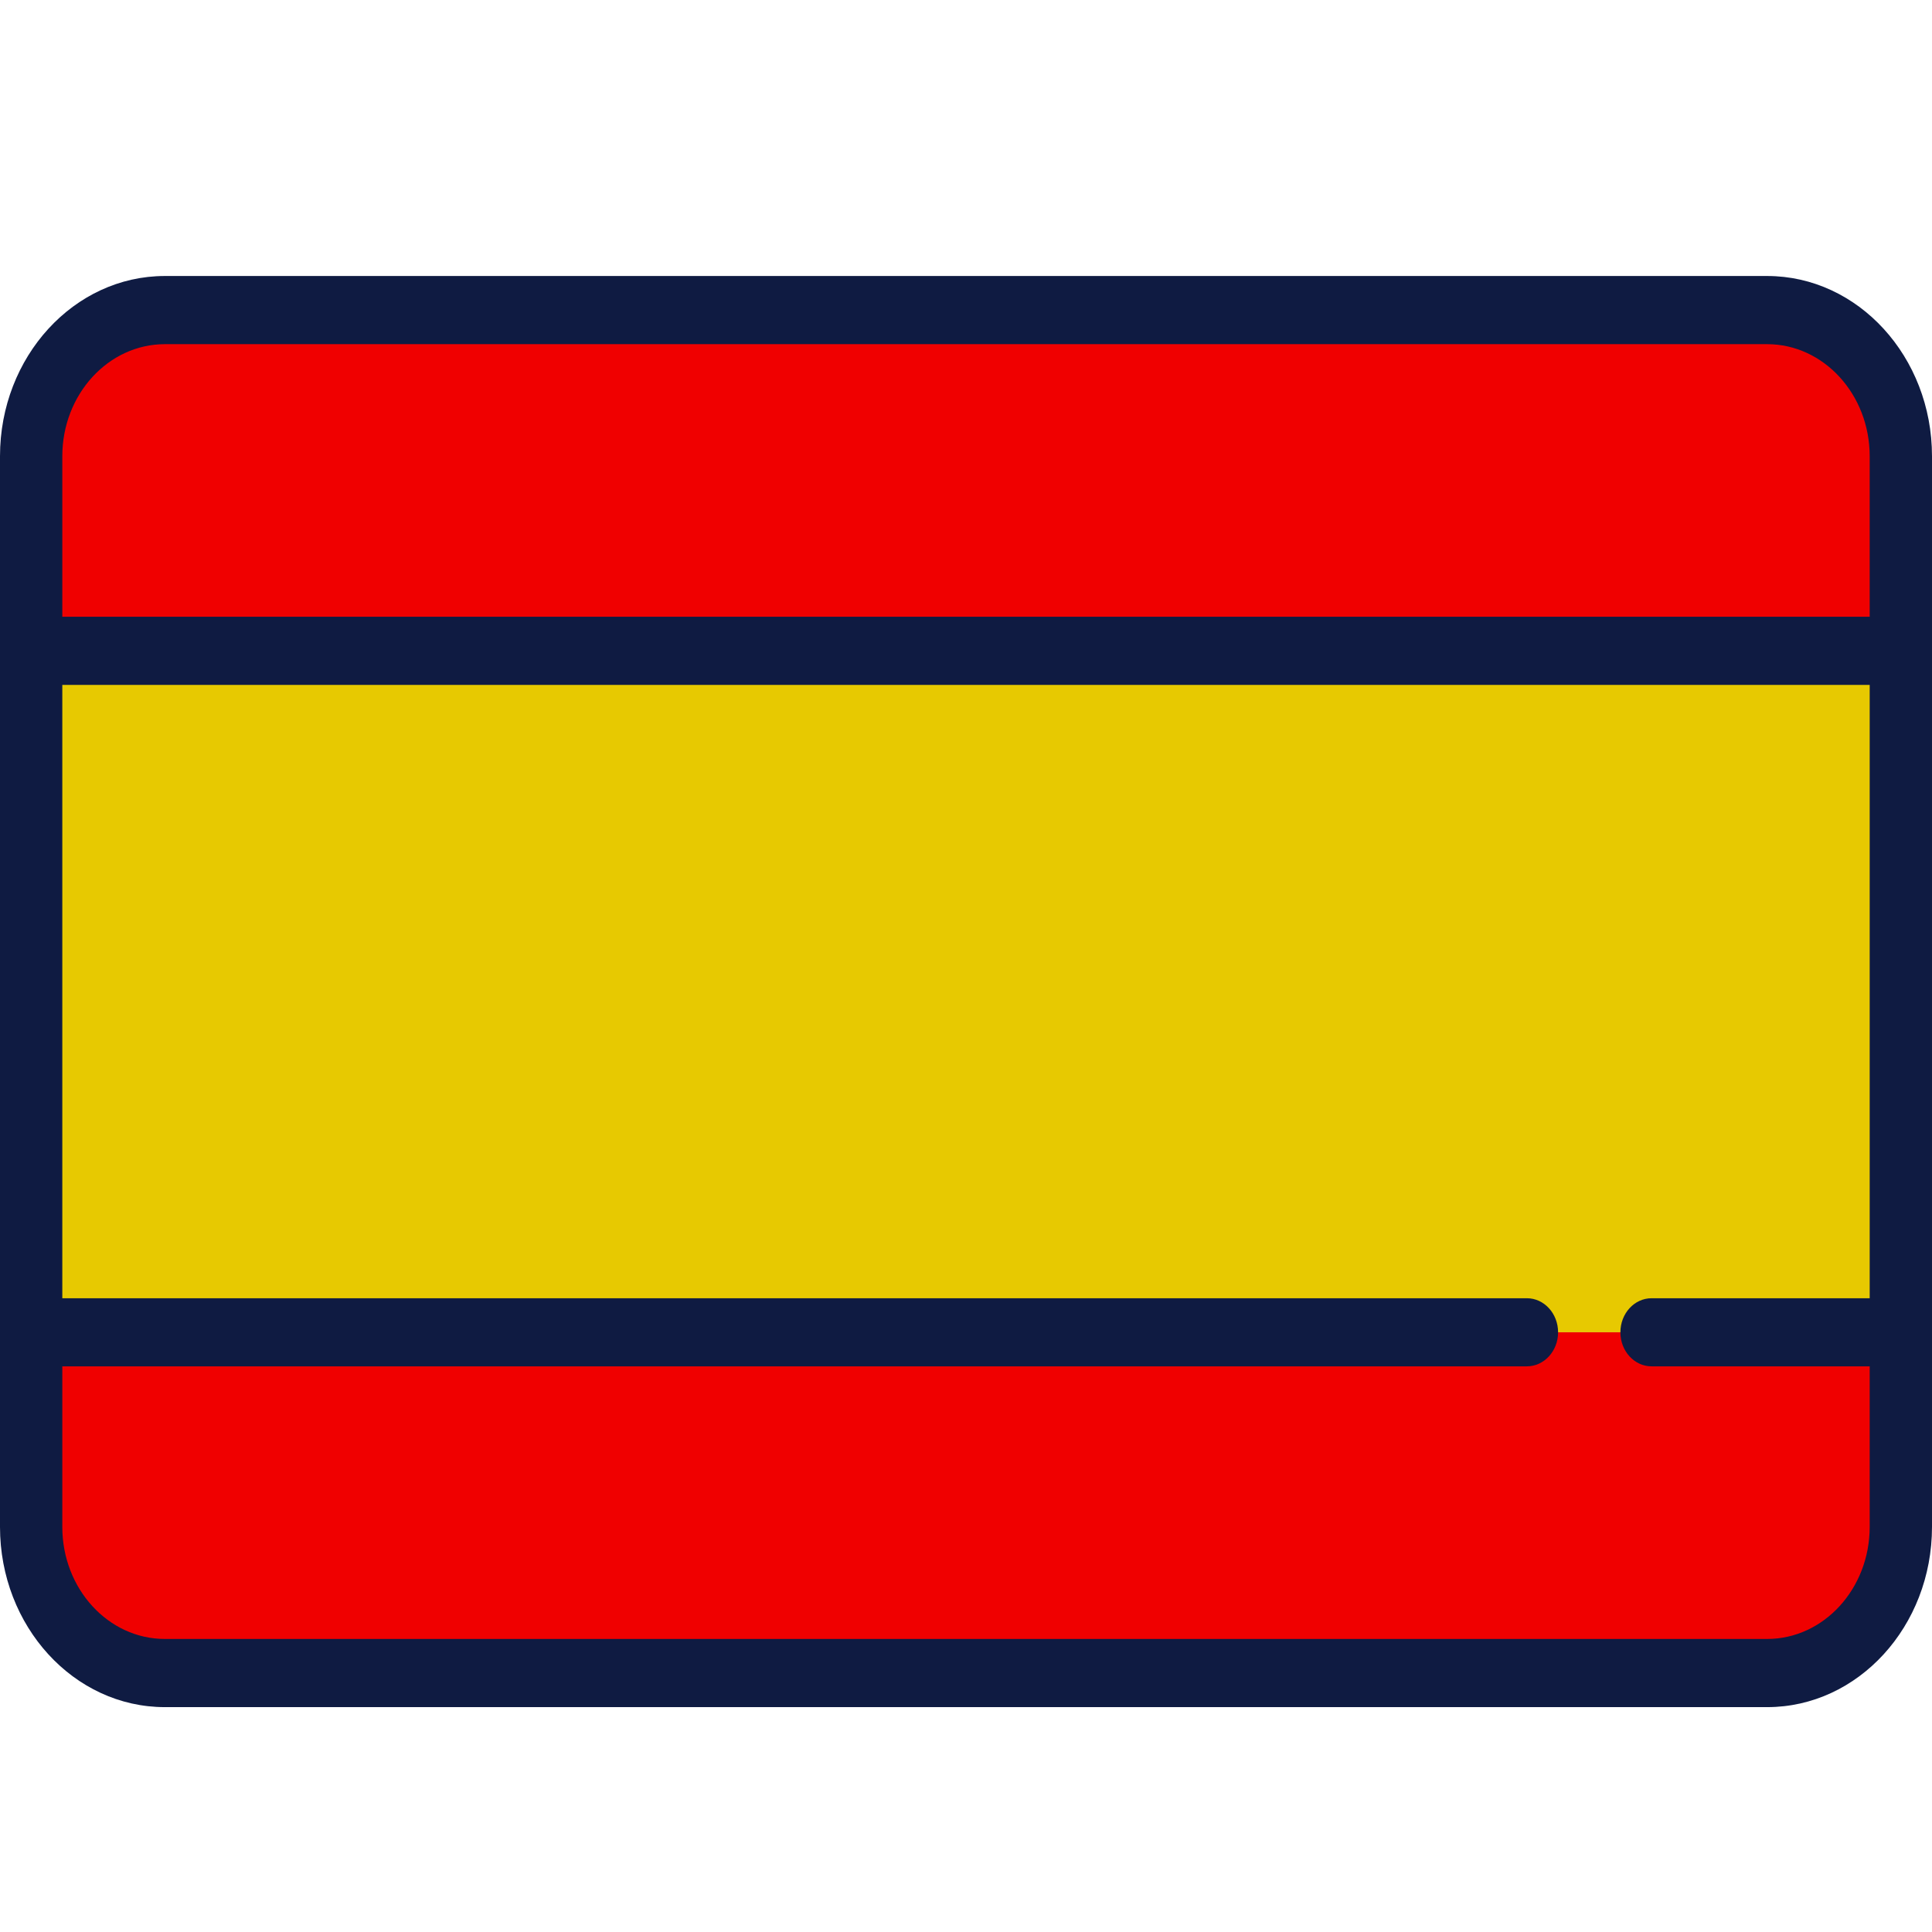 <svg width="28" height="28" viewBox="0 0 28 28" fill="none" xmlns="http://www.w3.org/2000/svg">
<path d="M27.549 9.432H0.452V19.308H27.549V9.432Z" fill="#E7C901"/>
<path d="M25.612 4.495H2.389C1.319 4.495 0.452 5.443 0.452 6.613V9.433H27.549V6.613C27.549 5.443 26.681 4.495 25.612 4.495Z" fill="#F00000"/>
<path d="M0.452 22.128C0.452 23.298 1.319 24.246 2.389 24.246H25.612C26.681 24.246 27.549 23.298 27.549 22.128V19.308H0.452V22.128Z" fill="#F00000"/>
<path d="M25.611 4H2.389C1.071 4 0 5.172 0 6.612V22.129C0 23.569 1.071 24.741 2.389 24.741H25.611C26.929 24.741 28 23.569 28 22.129V6.612C28 5.172 26.929 4 25.611 4ZM2.389 4.988H25.611C26.43 4.988 27.097 5.716 27.097 6.612V8.938H0.903V6.612C0.903 5.716 1.57 4.988 2.389 4.988ZM25.611 23.753H2.389C1.569 23.753 0.903 23.025 0.903 22.129V19.802H22.129C22.378 19.802 22.581 19.581 22.581 19.309C22.581 19.036 22.378 18.815 22.129 18.815H0.903V9.926H27.097V18.815H23.936C23.686 18.815 23.484 19.036 23.484 19.309C23.484 19.581 23.686 19.802 23.936 19.802H27.097V22.129C27.097 23.025 26.43 23.753 25.611 23.753Z" fill="#0F1B42"/>
</svg>

